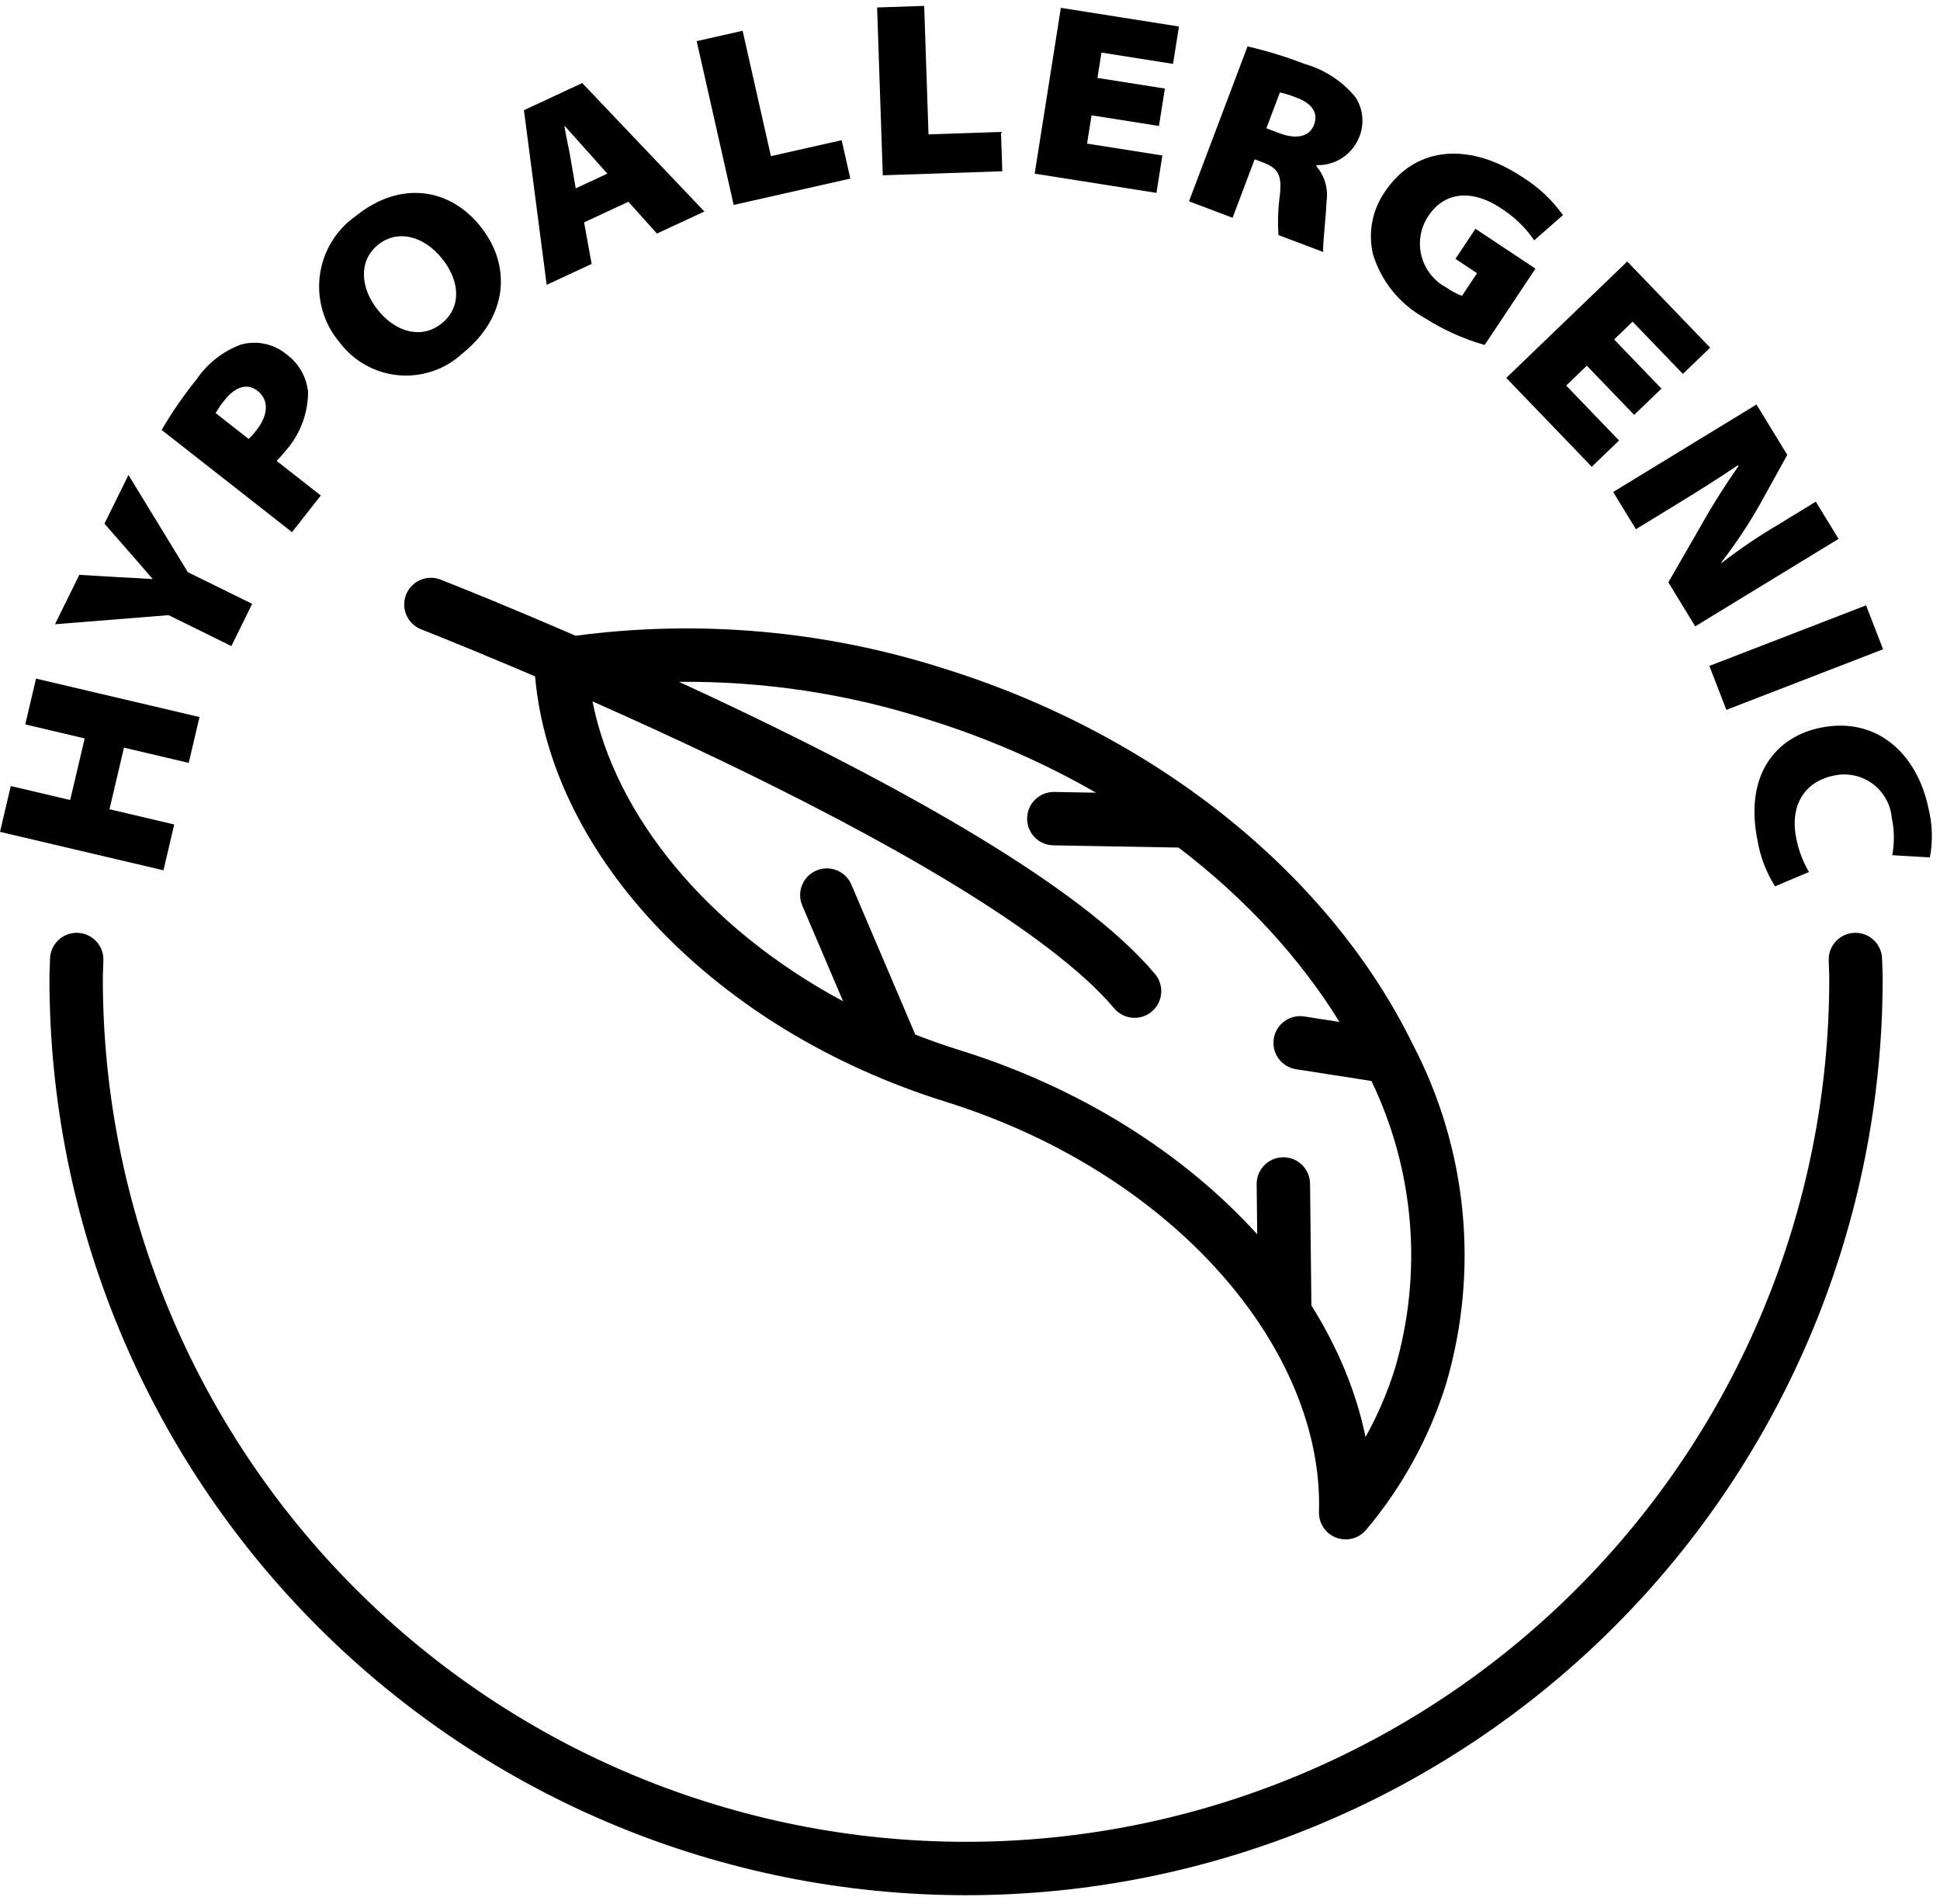 <svg xmlns="http://www.w3.org/2000/svg" width="109" height="107" viewBox="0 0 109 107" fill="none"><path d="M0.605 44.171L3.943 44.956L4.758 41.495L1.419 40.709L2.024 38.134L11.209 40.294L10.604 42.87L6.965 42.014L6.151 45.475L9.789 46.331L9.184 48.906L0 46.746L0.605 44.171Z" fill="black"></path><path d="M13 36.305L9.471 34.568L3.09 35.079L4.455 32.303L6.729 32.439C7.474 32.478 7.918 32.494 8.551 32.54L8.562 32.515C8.172 32.073 7.838 31.675 7.377 31.152L5.87 29.427L7.218 26.69L10.551 32.152L14.168 33.932L13 36.305Z" fill="black"></path><path d="M9.082 24.161C9.665 23.162 10.323 22.209 11.05 21.31C11.656 20.418 12.525 19.738 13.536 19.364C13.971 19.243 14.428 19.228 14.869 19.32C15.311 19.412 15.724 19.609 16.073 19.894C16.42 20.142 16.71 20.462 16.923 20.832C17.137 21.201 17.268 21.612 17.31 22.037C17.302 23.267 16.842 24.452 16.018 25.365C15.837 25.596 15.659 25.777 15.544 25.9L18.023 27.844L16.408 29.904L9.082 24.161ZM13.969 24.666C14.136 24.508 14.288 24.336 14.425 24.151C15.056 23.347 15.142 22.489 14.47 21.962C13.93 21.54 13.257 21.67 12.609 22.497C12.425 22.721 12.261 22.961 12.118 23.214L13.969 24.666Z" fill="black"></path><path d="M26.99 12.718C28.777 14.947 28.52 17.827 25.985 19.859C25.506 20.304 24.939 20.643 24.32 20.855C23.702 21.066 23.046 21.145 22.395 21.087C21.743 21.028 21.112 20.833 20.541 20.515C19.97 20.196 19.472 19.762 19.08 19.238C18.643 18.724 18.319 18.123 18.128 17.476C17.937 16.829 17.883 16.148 17.97 15.479C18.057 14.81 18.282 14.166 18.633 13.589C18.983 13.012 19.449 12.514 20.003 12.128C22.493 10.131 25.256 10.555 26.99 12.718ZM21.232 17.423C22.249 18.69 23.701 19.07 24.815 18.176C25.94 17.274 25.855 15.8 24.838 14.533C23.822 13.266 22.352 12.865 21.249 13.749C20.145 14.634 20.217 16.156 21.232 17.423Z" fill="black"></path><path d="M32.818 12.496L33.241 14.832L30.715 16.006L29.438 6.192L32.714 4.668L39.576 11.885L36.91 13.125L35.307 11.338L32.818 12.496ZM34.124 9.757L32.964 8.459C32.587 8.047 32.12 7.508 31.737 7.084L31.712 7.096C31.803 7.656 31.965 8.337 32.056 8.897L32.347 10.584L34.124 9.757Z" fill="black"></path><path d="M39.144 2.311L41.725 1.729L43.314 8.775L47.289 7.878L47.776 10.036L41.221 11.516L39.144 2.311Z" fill="black"></path><path d="M49.281 0.42L51.926 0.331L52.169 7.551L56.241 7.413L56.315 9.624L49.6 9.851L49.281 0.42Z" fill="black"></path><path d="M65.117 7.079L61.329 6.48L61.078 8.07L65.309 8.738L64.977 10.839L58.134 9.759L59.605 0.441L66.24 1.489L65.908 3.59L61.886 2.955L61.661 4.379L65.449 4.977L65.117 7.079Z" fill="black"></path><path d="M70.093 2.607C71.178 2.858 72.244 3.185 73.282 3.587C74.413 3.903 75.418 4.56 76.162 5.468C76.379 5.803 76.51 6.188 76.542 6.586C76.575 6.985 76.508 7.385 76.348 7.751C76.153 8.216 75.822 8.611 75.399 8.884C74.975 9.157 74.479 9.294 73.976 9.279L73.955 9.332C74.189 9.603 74.362 9.923 74.462 10.268C74.561 10.612 74.585 10.975 74.532 11.33C74.492 12.347 74.304 13.756 74.346 14.161L71.832 13.212C71.781 12.453 71.808 11.691 71.913 10.938C72.038 9.774 71.764 9.432 70.939 9.12L70.494 8.952L69.253 12.238L66.805 11.313L70.093 2.607ZM71.151 7.21L71.885 7.487C72.853 7.853 73.578 7.678 73.83 7.01C74.082 6.343 73.713 5.814 72.875 5.498C72.564 5.369 72.242 5.267 71.913 5.194L71.151 7.21Z" fill="black"></path><path d="M83.417 19.386C82.223 19.047 81.086 18.534 80.041 17.865C78.641 17.091 77.598 15.801 77.137 14.269C77 13.675 76.988 13.06 77.102 12.461C77.216 11.863 77.454 11.294 77.8 10.793C79.606 8.077 82.716 8.077 85.515 9.937C86.418 10.493 87.201 11.225 87.815 12.089L86.202 13.504C85.693 12.761 85.033 12.133 84.266 11.662C82.891 10.748 81.252 10.633 80.252 12.137C80.034 12.463 79.887 12.83 79.82 13.216C79.753 13.602 79.769 13.998 79.865 14.378C79.962 14.758 80.137 15.113 80.38 15.42C80.623 15.728 80.927 15.981 81.274 16.163C81.542 16.355 81.835 16.51 82.144 16.623L82.989 15.353L81.776 14.546L82.9 12.856L86.269 15.096L83.417 19.386Z" fill="black"></path><path d="M91.816 23.314L89.157 20.551L87.997 21.667L90.967 24.753L89.434 26.229L84.63 21.236L91.428 14.695L96.086 19.536L94.553 21.011L91.728 18.076L90.69 19.076L93.35 21.839L91.816 23.314Z" fill="black"></path><path d="M90.638 27.647L98.69 22.731L100.419 25.562L98.898 28.311C98.253 29.456 97.525 30.553 96.72 31.593L96.742 31.628C97.755 30.844 98.817 30.125 99.921 29.475L102.023 28.191L103.3 30.282L95.247 35.198L93.737 32.725L95.512 29.641C96.176 28.452 96.901 27.299 97.683 26.184L97.653 26.136C96.471 26.939 95.308 27.666 94.089 28.41L91.914 29.738L90.638 27.647Z" fill="black"></path><path d="M105.801 36.486L96.997 39.89L96.043 37.421L104.847 34.017L105.801 36.486Z" fill="black"></path><path d="M99.731 49.806C99.241 49.031 98.908 48.166 98.753 47.262C97.986 43.517 99.798 41.403 102.281 40.895C105.491 40.238 107.735 42.408 108.356 45.439C108.578 46.338 108.604 47.273 108.432 48.183L106.319 48.057C106.447 47.364 106.437 46.652 106.291 45.962C106.257 45.581 106.141 45.211 105.952 44.877C105.763 44.544 105.505 44.255 105.195 44.03C104.884 43.805 104.53 43.649 104.154 43.573C103.779 43.497 103.391 43.502 103.018 43.588C101.427 43.914 100.537 45.225 100.928 47.131C101.057 47.79 101.298 48.422 101.639 49.001L99.731 49.806Z" fill="black"></path><path fill-rule="evenodd" clip-rule="evenodd" d="M22.813 33.423C23.115 32.651 23.985 32.27 24.756 32.571L24.211 33.969L23.665 35.366C22.893 35.065 22.512 34.195 22.813 33.423ZM32.343 35.725C31.457 35.342 30.626 34.987 29.863 34.664C28.31 34.008 27.035 33.486 26.148 33.127C25.705 32.948 25.358 32.81 25.122 32.716C25.003 32.669 24.913 32.633 24.851 32.609L24.781 32.581L24.756 32.571C24.756 32.571 24.756 32.571 24.211 33.969C23.665 35.366 23.665 35.366 23.665 35.366L23.666 35.366L23.686 35.374L23.752 35.4C23.811 35.423 23.899 35.458 24.014 35.504C24.245 35.596 24.586 35.732 25.024 35.909C25.898 36.262 27.158 36.779 28.696 37.428C29.131 37.612 29.588 37.806 30.064 38.01C30.953 48.169 40.24 57.887 53.101 61.902C66.097 65.96 74.376 75.905 74.108 84.961C74.088 85.599 74.475 86.179 75.071 86.407C75.668 86.635 76.343 86.46 76.754 85.972C78.78 83.569 80.306 80.785 81.244 77.785L81.251 77.76C83.118 71.406 82.45 64.577 79.388 58.706C74.845 49.407 65.314 41.403 53.046 37.572C46.362 35.433 39.291 34.804 32.343 35.725ZM33.291 39.415C35.472 40.38 37.885 41.481 40.374 42.672C44.8 44.792 49.446 47.191 53.464 49.631C57.517 52.094 60.794 54.519 62.599 56.663C63.132 57.297 64.079 57.378 64.712 56.844C65.346 56.311 65.428 55.365 64.894 54.731C62.756 52.191 59.12 49.557 55.021 47.067C50.886 44.556 46.142 42.108 41.669 39.967C40.473 39.394 39.294 38.842 38.15 38.316C42.881 38.27 47.604 38.979 52.136 40.43L52.146 40.434C55.545 41.495 58.706 42.89 61.579 44.545L59.235 44.504C58.407 44.489 57.723 45.148 57.709 45.977C57.694 46.805 58.353 47.489 59.182 47.503L66.22 47.629C69.981 50.496 73.046 53.844 75.26 57.428L73.281 57.119C72.462 56.992 71.695 57.552 71.567 58.37C71.439 59.189 71.999 59.956 72.818 60.084L77.055 60.745C79.475 65.774 79.952 71.53 78.376 76.902C77.957 78.242 77.403 79.532 76.724 80.754C76.2 78.208 75.159 75.714 73.681 73.358L73.606 66.516C73.597 65.688 72.918 65.023 72.09 65.033C71.261 65.042 70.597 65.721 70.606 66.549L70.637 69.36C66.545 64.848 60.758 61.15 53.995 59.038C53.117 58.764 52.261 58.464 51.427 58.138L47.836 49.711C47.511 48.948 46.63 48.594 45.868 48.919C45.106 49.243 44.752 50.124 45.076 50.886L47.369 56.266C39.663 52.128 34.537 45.762 33.291 39.415ZM4.342 52.419C5.17 52.437 5.827 53.123 5.809 53.951C5.805 54.162 5.798 54.32 5.792 54.462C5.785 54.641 5.778 54.795 5.778 55C5.778 67.863 10.888 80.2 19.984 89.295C29.079 98.391 41.415 103.5 54.278 103.5C67.141 103.5 79.478 98.391 88.573 89.295C97.668 80.2 102.778 67.863 102.778 55C102.778 54.795 102.772 54.641 102.764 54.461C102.758 54.319 102.752 54.161 102.747 53.951C102.729 53.123 103.386 52.437 104.214 52.419C105.043 52.401 105.729 53.058 105.746 53.886C105.748 53.973 105.753 54.092 105.758 54.226C105.767 54.472 105.778 54.768 105.778 55C105.778 68.659 100.352 81.758 90.694 91.416C81.036 101.075 67.937 106.5 54.278 106.5C40.62 106.5 27.52 101.075 17.862 91.416C8.204 81.758 2.778 68.659 2.778 55C2.778 54.768 2.789 54.473 2.799 54.226C2.804 54.093 2.808 53.973 2.81 53.887C2.828 53.058 3.514 52.401 4.342 52.419Z" fill="black"></path></svg>